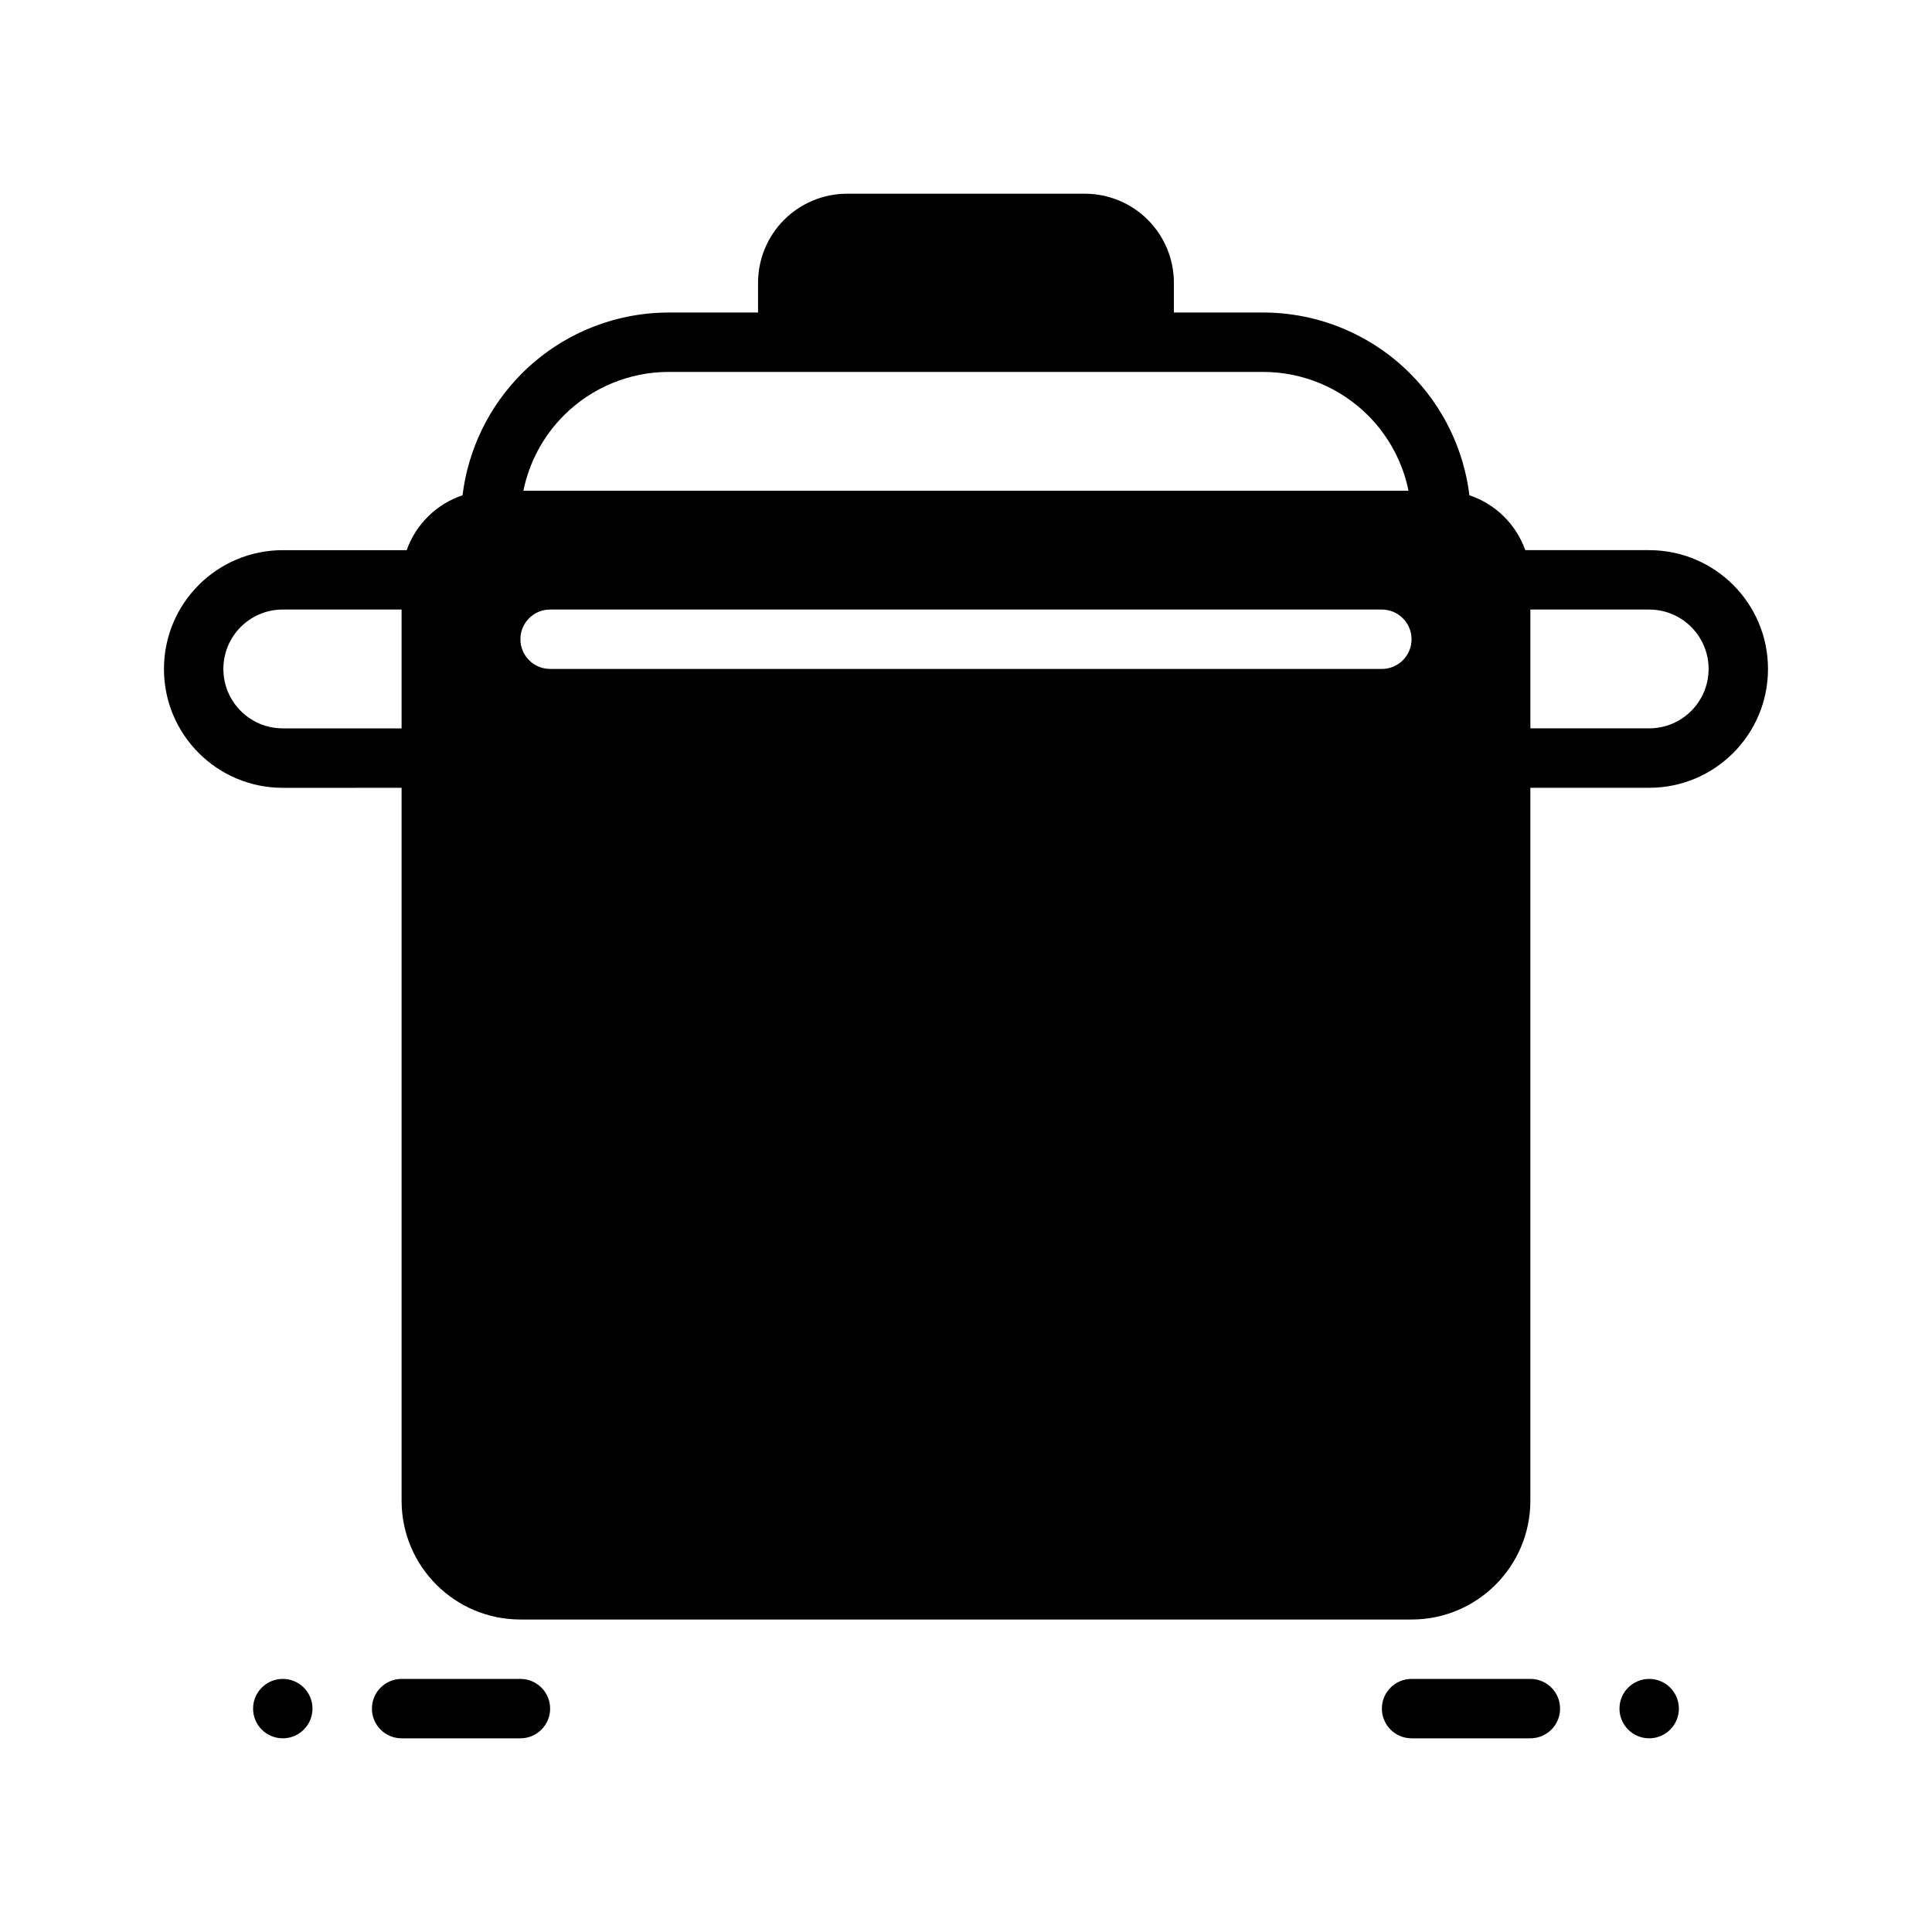 <?xml version="1.0" encoding="UTF-8"?>
<!-- Uploaded to: SVG Repo, www.svgrepo.com, Generator: SVG Repo Mixer Tools -->
<svg fill="#000000" width="800px" height="800px" version="1.1" viewBox="144 144 512 512" xmlns="http://www.w3.org/2000/svg">
 <g fill-rule="evenodd">
  <path d="m518.08 604.67h31.488c4.344 0 7.871-3.527 7.871-7.871s-3.527-7.871-7.871-7.871h-31.488c-4.344 0-7.871 3.527-7.871 7.871s3.527 7.871 7.871 7.871z"/>
  <path d="m281.92 588.93h-31.488c-4.344 0-7.871 3.527-7.871 7.871s3.527 7.871 7.871 7.871h31.488c4.344 0 7.871-3.527 7.871-7.871s-3.527-7.871-7.871-7.871z"/>
  <path d="m581.05 604.67c-4.348 0-7.871-3.523-7.871-7.871 0-4.348 3.523-7.871 7.871-7.871 4.348 0 7.871 3.523 7.871 7.871 0 4.348-3.523 7.871-7.871 7.871z"/>
  <path d="m218.94 604.67c4.348 0 7.871-3.523 7.871-7.871 0-4.348-3.523-7.871-7.871-7.871s-7.871 3.523-7.871 7.871c0 4.348 3.523 7.871 7.871 7.871z"/>
  <path d="m344.89 226.82v-7.871c0-6.266 2.488-12.273 6.918-16.703 4.426-4.426 10.43-6.91 16.695-6.91h62.977c6.266 0 12.273 2.488 16.695 6.91 4.434 4.434 6.918 10.438 6.918 16.703v7.871h23.617c14.617 0 28.629 5.801 38.965 16.137 8.746 8.754 14.25 20.145 15.734 32.301 6.894 2.297 12.383 7.691 14.801 14.539h32.84c17.391 0 31.488 14.09 31.488 31.484 0 17.395-14.098 31.492-31.488 31.492h-31.488v188.93c0 17.391-14.098 31.488-31.488 31.488l-236.16-0.004c-17.391 0-31.488-14.098-31.488-31.488v-188.92l-31.488 0.004c-17.391 0-31.488-14.098-31.488-31.492 0-17.395 14.098-31.492 31.488-31.492h32.836c2.418-6.84 7.902-12.242 14.801-14.539 1.488-12.156 6.992-23.547 15.734-32.301 10.336-10.336 24.348-16.137 38.965-16.137zm-94.465 110.21v-31.496h-31.488c-8.699 0-15.742 7.055-15.742 15.746 0 8.695 7.047 15.746 15.742 15.746zm299.14-0.008h31.488c8.699 0 15.742-7.047 15.742-15.742 0-8.699-7.047-15.742-15.742-15.742h-31.488zm-259.78-15.742h220.42c4.344 0 7.871-3.527 7.871-7.871s-3.527-7.871-7.871-7.871l-220.42-0.004c-4.344 0-7.871 3.527-7.871 7.871s3.527 7.871 7.871 7.871zm227.49-47.23c-1.535-7.504-5.234-14.461-10.73-19.965-7.383-7.375-17.398-11.523-27.836-11.523l-157.44-0.004c-10.438 0-20.453 4.148-27.836 11.523-5.496 5.504-9.195 12.461-10.73 19.965z"/>
 </g>
</svg>